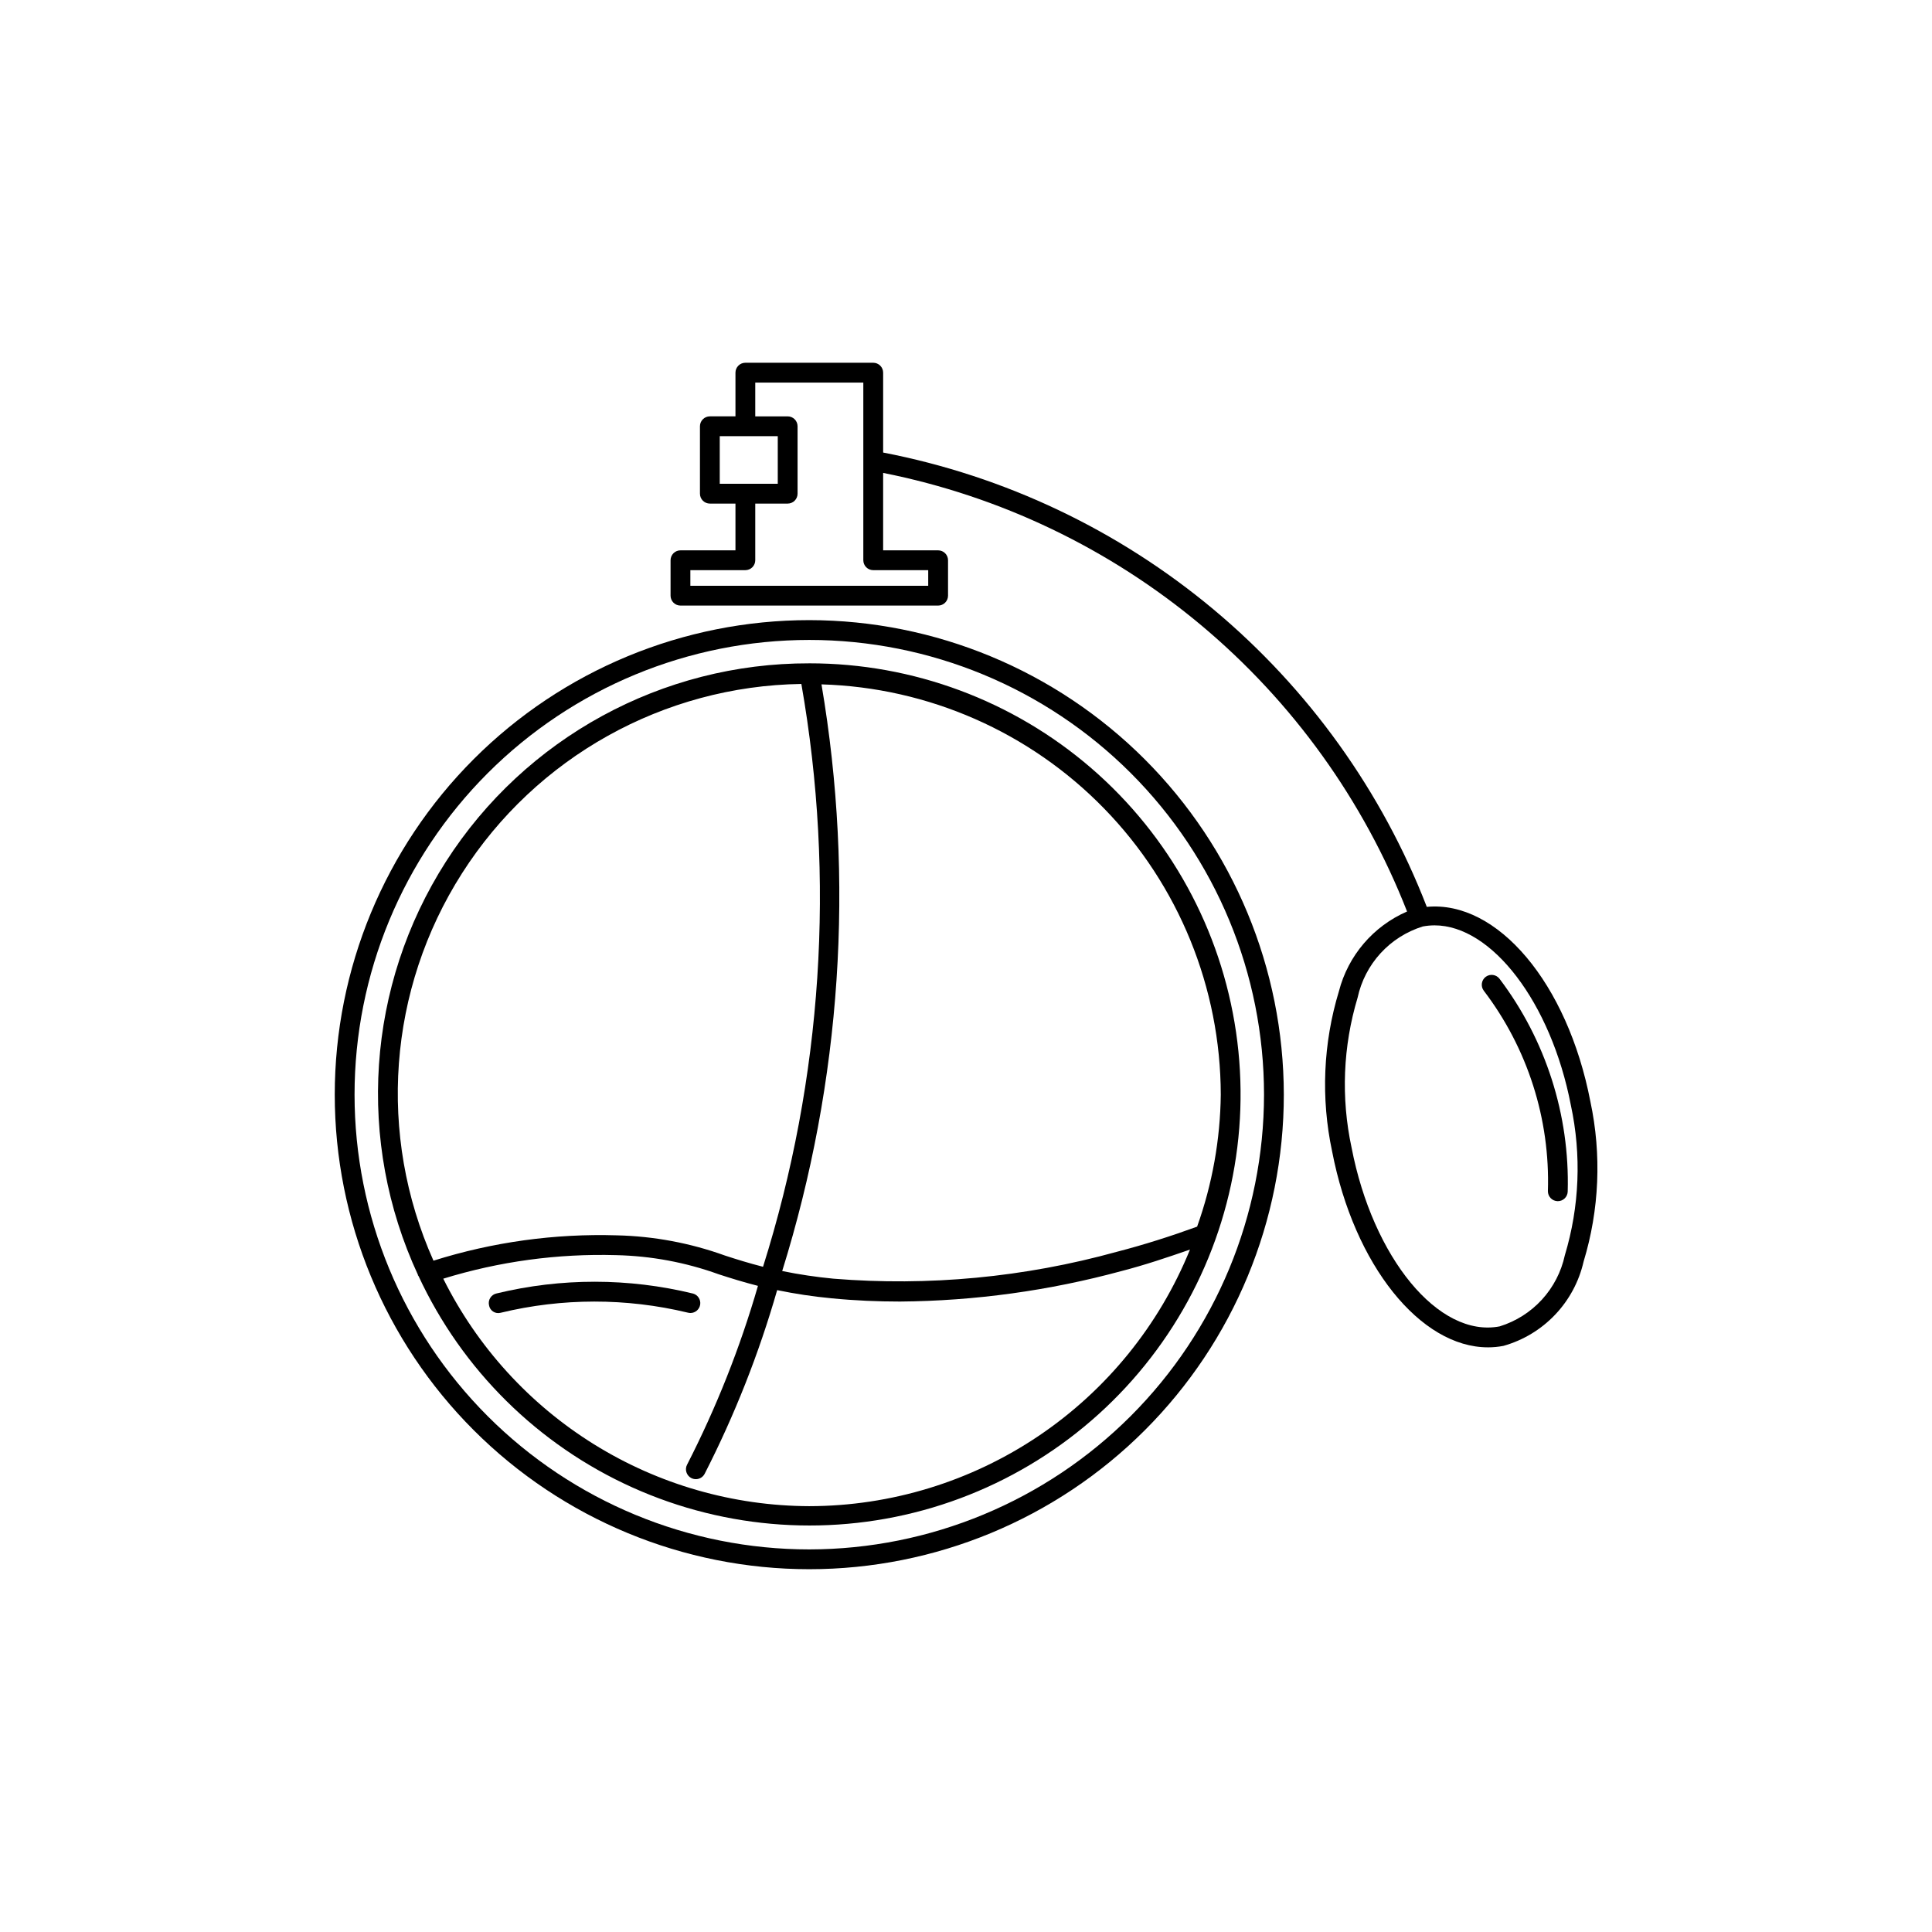 <?xml version="1.0" encoding="UTF-8"?>
<!-- Uploaded to: ICON Repo, www.svgrepo.com, Generator: ICON Repo Mixer Tools -->
<svg fill="#000000" width="800px" height="800px" version="1.1" viewBox="144 144 512 512" xmlns="http://www.w3.org/2000/svg">
 <g>
  <path d="m358.48 308.34c-33.355-0.004-65.344 13.242-88.93 36.828-23.586 23.582-36.836 55.57-36.836 88.926-0.004 33.355 13.246 65.344 36.832 88.926 23.586 23.586 55.574 36.836 88.926 36.836 33.355-0.004 65.344-13.254 88.926-36.84 23.586-23.586 36.832-55.574 36.828-88.93-0.039-33.34-13.297-65.301-36.871-88.875-23.574-23.57-55.535-36.832-88.875-36.871zm0 246.27c-31.961 0.004-62.613-12.691-85.215-35.289-22.602-22.598-35.301-53.25-35.305-85.211-0.004-31.961 12.691-62.613 35.289-85.215 22.598-22.602 53.25-35.301 85.211-35.305 31.961 0 62.613 12.691 85.215 35.289 22.602 22.598 35.301 53.25 35.305 85.211-0.035 31.949-12.738 62.582-35.328 85.176-22.594 22.594-53.223 35.305-85.172 35.344z"/>
  <path d="m358.48 319.79c-38.98-0.086-75.301 19.742-96.316 52.57-21.012 32.832-23.805 74.117-7.406 109.48l-0.008 0.117 0.148 0.176v-0.004c11.555 24.895 31.684 44.797 56.707 56.066 25.023 11.273 53.27 13.16 79.57 5.316 26.297-7.844 48.895-24.895 63.656-48.031 14.766-23.133 20.703-50.812 16.734-77.969s-17.578-51.977-38.344-69.922c-20.766-17.941-47.297-27.812-74.742-27.801zm-2.113 5.461c9.059 51.555 5.574 104.53-10.156 154.46-3.731-0.953-6.988-1.965-10.094-2.981-9.195-3.32-18.867-5.129-28.641-5.352-16.461-0.504-32.895 1.766-48.602 6.715-14.902-33.324-12.055-71.906 7.578-102.68 19.629-30.773 53.414-49.621 89.914-50.16zm2.113 217.9c-20.168-0.07-39.922-5.746-57.055-16.391-17.129-10.645-30.965-25.844-39.957-43.895 14.824-4.57 30.297-6.68 45.805-6.238 9.289 0.203 18.484 1.922 27.223 5.082 3.082 1.004 6.461 2.059 10.371 3.059-4.731 16.355-11.02 32.219-18.777 47.375-0.328 0.613-0.398 1.332-0.191 1.996 0.203 0.668 0.664 1.223 1.277 1.551 0.379 0.199 0.801 0.305 1.23 0.305 0.973 0 1.863-0.535 2.32-1.395 7.961-15.578 14.402-31.887 19.227-48.703 4.769 0.988 9.586 1.711 14.434 2.168 6.231 0.613 12.301 0.859 18.121 0.859 19.824-0.16 39.543-2.875 58.672-8.074 6.184-1.594 12.207-3.629 18.18-5.699v-0.004c-8.164 20.07-22.117 37.258-40.082 49.367s-39.129 18.598-60.797 18.637zm102.77-74.078c-6.957 2.535-14.125 4.82-21.383 6.695-24.387 6.742-49.77 9.145-74.992 7.094-4.559-0.434-9.094-1.109-13.582-2.027 15.668-50.277 19.238-103.55 10.41-155.47 28.309 0.828 55.18 12.637 74.93 32.93s30.828 47.477 30.887 75.793c-0.137 11.926-2.258 23.75-6.269 34.98z"/>
  <path d="m565.47 435.93c-6.07-31.441-24.68-53.371-43.355-51.598-11.852-30.629-31.289-57.742-56.492-78.805-25.199-21.059-55.336-35.375-87.582-41.598v-21.172c0-0.695-0.277-1.363-0.77-1.855-0.492-0.492-1.16-0.766-1.855-0.766h-33.887c-0.695 0-1.363 0.273-1.855 0.766s-0.77 1.16-0.77 1.855v11.582h-6.785c-0.695 0-1.363 0.277-1.855 0.77-0.492 0.492-0.77 1.16-0.77 1.855v17.867c0 0.695 0.277 1.363 0.77 1.855 0.492 0.492 1.16 0.77 1.855 0.77h6.785v12.391h-14.574c-0.695 0-1.363 0.277-1.855 0.77-0.492 0.492-0.77 1.16-0.77 1.855v9.387c0 0.699 0.277 1.367 0.77 1.855 0.492 0.492 1.16 0.77 1.855 0.77h68.285c0.695 0 1.363-0.277 1.855-0.77s0.77-1.156 0.77-1.855v-9.387c0-0.695-0.277-1.363-0.77-1.855-0.492-0.492-1.16-0.77-1.855-0.77h-14.574v-20.523c31.035 6.172 60.02 20.055 84.281 40.367 24.266 20.312 43.027 46.402 54.566 75.867-8.961 3.887-15.625 11.688-18.062 21.141-4.18 13.758-4.801 28.352-1.805 42.414 5.844 30.258 23.453 51.945 41.289 51.945v0.004c1.383 0 2.762-0.129 4.121-0.391 5.219-1.473 9.941-4.32 13.68-8.25 3.738-3.926 6.348-8.789 7.555-14.074 4.18-13.758 4.801-28.352 1.805-42.418zm-230.73-176.34h15.375v12.617h-15.375zm55.246 35.508v4.141h-63.035v-4.141h14.574c0.695 0 1.363-0.277 1.855-0.77 0.492-0.492 0.77-1.16 0.77-1.855v-15.016h8.59c0.695 0 1.363-0.277 1.855-0.77 0.492-0.492 0.766-1.16 0.766-1.855v-17.867c0-0.695-0.273-1.363-0.766-1.855-0.492-0.492-1.16-0.77-1.855-0.77h-8.59v-8.957h28.637v47.09c0 0.695 0.277 1.363 0.77 1.855 0.492 0.492 1.16 0.77 1.855 0.77zm168.71 181.57v-0.004c-0.949 4.391-3.047 8.445-6.078 11.758-3.035 3.309-6.894 5.754-11.18 7.082-16.195 3.137-33.621-18.184-39.258-47.375-2.836-13.168-2.285-26.84 1.598-39.738 0.949-4.391 3.047-8.453 6.078-11.766 3.035-3.316 6.894-5.762 11.184-7.098 1.035-0.195 2.082-0.293 3.137-0.297 15.109 0 30.852 20.367 36.121 47.684 2.832 13.172 2.285 26.848-1.602 39.75z"/>
  <path d="m537.73 402.87c-1.156 0.875-1.387 2.523-0.512 3.68 11.598 15.227 17.598 33.977 16.992 53.105-0.02 1.449 1.133 2.641 2.582 2.668h0.043c1.434 0 2.602-1.148 2.625-2.582 0.551-20.289-5.82-40.16-18.062-56.344-0.871-1.152-2.508-1.387-3.668-0.527z"/>
  <path d="m326.97 491.96c1.305-0.004 2.41-0.969 2.59-2.262s-0.617-2.523-1.871-2.883c-17.105-4.172-34.961-4.188-52.07-0.043-0.684 0.137-1.281 0.543-1.664 1.125-0.383 0.582-0.512 1.293-0.367 1.973 0.105 0.699 0.5 1.324 1.094 1.711 0.59 0.387 1.32 0.504 2.004 0.316 16.285-3.941 33.277-3.957 49.566-0.039 0.234 0.062 0.477 0.098 0.719 0.102z"/>
 </g>
</svg>